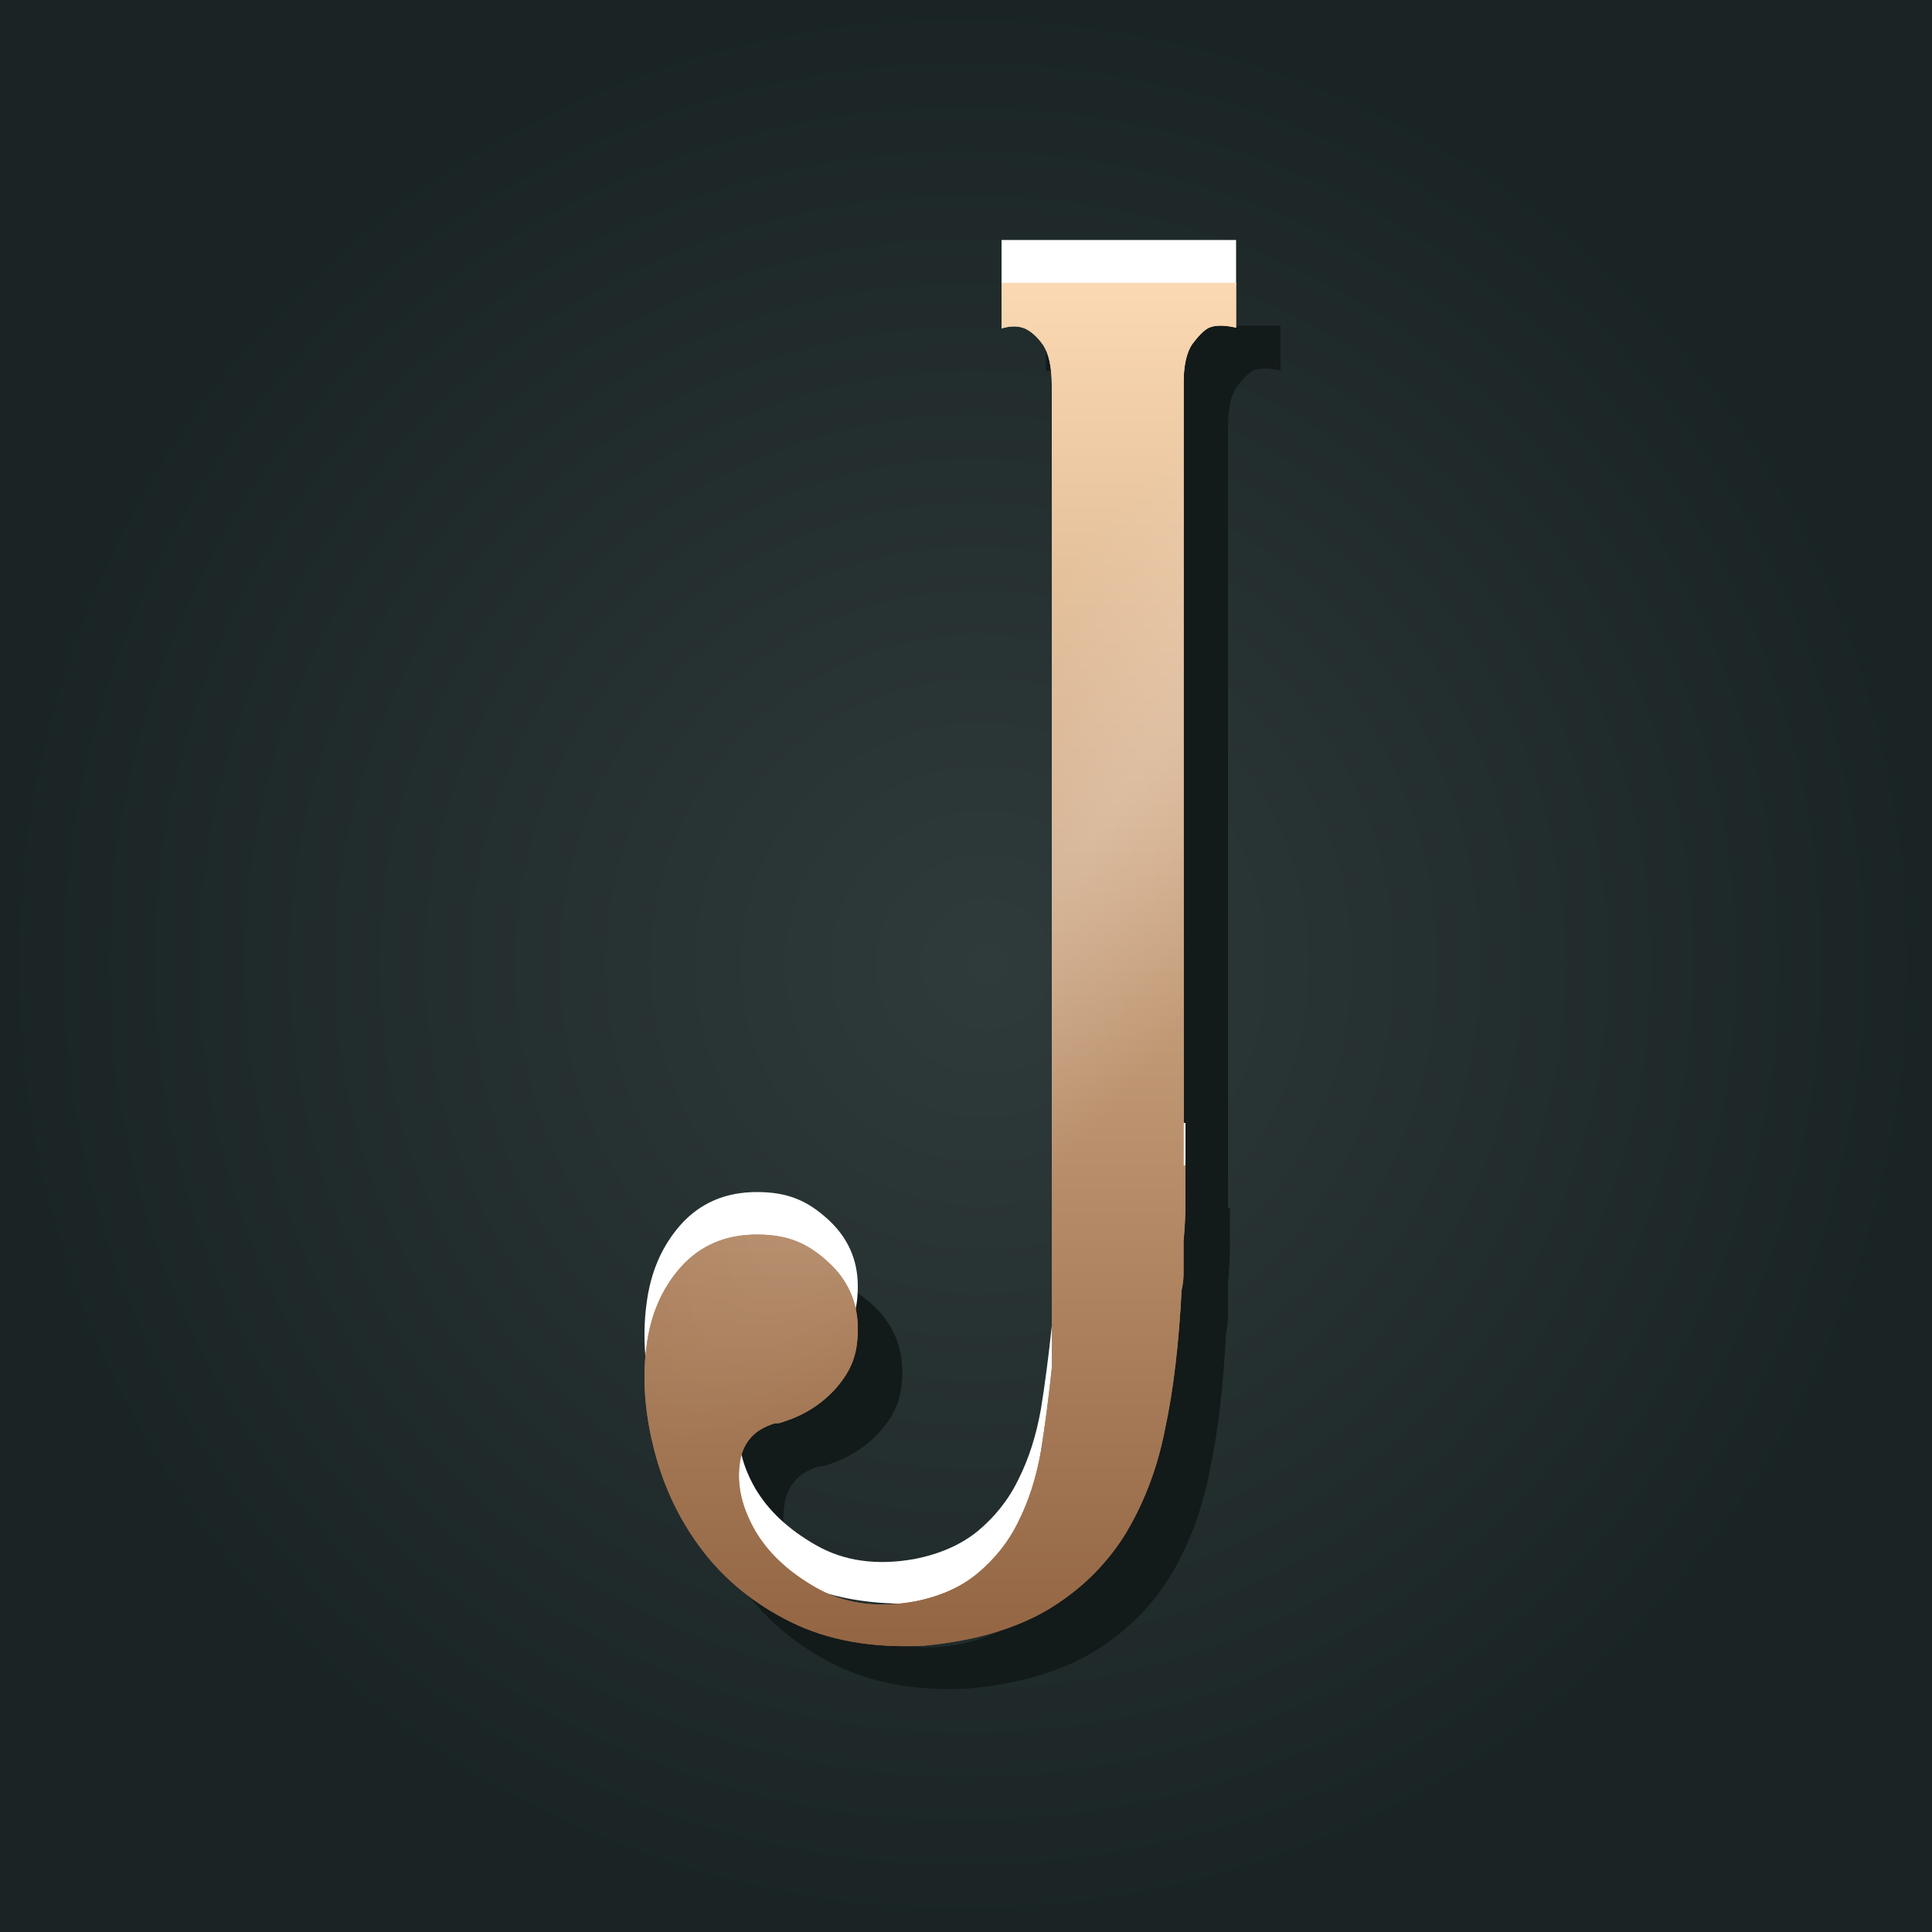<?xml version="1.0" encoding="UTF-8"?>
<svg xmlns="http://www.w3.org/2000/svg" version="1.1" xmlns:xlink="http://www.w3.org/1999/xlink" viewBox="0 0 500 500">
  <rect x="0" y="0" width="500" height="500" fill="#808080" stroke="none"/>
  <defs>
    <style>
      .cls-1 {
        fill: url(#_Безымянный_градиент_4);
      }

      .cls-2 {
        fill: #fff;
      }

      .cls-3 {
        fill: url(#_Безымянный_градиент_5);
        fill-opacity: .2;
      }

      .cls-4 {
        fill: url(#_Безымянный_градиент_10);
      }

      .cls-5 {
        fill: #131a1a;
      }

      .cls-6 {
        fill: url(#_Безымянный_градиент_3);
      }
    </style>
    <radialGradient id="_Безымянный_градиент_10" data-name="Безымянный градиент 10" cx="249.1" cy="249.5" fx="255.8" fy="249.5" r="250" gradientTransform="translate(0 0)" gradientUnits="userSpaceOnUse">
      <stop offset="0" stop-color="#1a2424"/>
      <stop offset="0" stop-color="#2f3a3a"/>
      <stop offset="1" stop-color="#1a2424"/>
    </radialGradient>
    <linearGradient id="_Безымянный_градиент_3" data-name="Безымянный градиент 3" x1="243.3" y1="71" x2="243.3" y2="423.9" gradientTransform="translate(0 2)" gradientUnits="userSpaceOnUse">
      <stop offset="0" stop-color="#fbd9b3"/>
      <stop offset="1" stop-color="#936543"/>
    </linearGradient>
    <linearGradient id="_Безымянный_градиент_4" data-name="Безымянный градиент 4" x1="243.3" y1="71" x2="243.3" y2="423.9" gradientTransform="translate(0 2)" gradientUnits="userSpaceOnUse">
      <stop offset="0" stop-color="#fbd9b3"/>
      <stop offset="1" stop-color="#936543"/>
    </linearGradient>
    <radialGradient id="_Безымянный_градиент_5" data-name="Безымянный градиент 5" cx="2.7" cy="-.6" fx="2.7" fy="-.6" r=".8" gradientTransform="translate(57.4 237.1) rotate(34) scale(62.2 245) skewX(-11.2)" gradientUnits="userSpaceOnUse">
      <stop offset="0" stop-color="#fff"/>
      <stop offset="1" stop-color="#fff" stop-opacity="0"/>
    </radialGradient>
  </defs>
  <!-- Generator: Adobe Illustrator 28.7.1, SVG Export Plug-In . SVG Version: 1.2.0 Build 142)  -->
  <g>
    <g id="_Слой_1" data-name="Слой_1">
      <rect class="cls-4" x="-.9" y="-.5" width="500.9" height="500.9"/>
      <g>
        <path class="cls-5" d="M331.4,84.1v11.8c-3.1-.7-5.3-.7-7,0-1.4.7-2.7,2.1-4.3,4.2-1.5,2.1-2.3,5.6-2.3,10.5v202.1h.5v9.6c0,3.4-.2,6.7-.5,10v8.5c0,1.4-.2,2.8-.5,4.2-.7,13.3-2,25.3-4.3,36-2.1,10.7-5.8,20-10.7,27.8-5,7.8-11.6,14.1-19.8,19-8.2,4.8-18.8,8-31.9,9.2-13.3.7-24.9-1.4-34.4-6.1-9.5-4.7-17.2-11-23.1-18.8-5.9-7.8-9.9-16.4-12.3-25.8-2.4-9.4-3.1-18.3-2-26.6,1-8.3,4-15.2,9-20.8,5-5.5,11.5-8.3,19.6-8.3s13.1,2.3,18.3,7,7.8,10.5,7.8,17.4-1.8,10.8-5.5,15.2c-3.7,4.2-8.3,7.1-13.6,8.8-.7.3-1.5.5-2.5.5-5.3,1.6-8.4,5.1-9,10.7-.7,5.5.7,11.2,4,17,3.4,5.8,8.6,10.7,15.8,14.8,7.2,4.1,15.6,5.3,25.3,3.6,6.7-1.3,12.2-3.7,16.6-7.4,4.3-3.6,7.9-8,10.5-13.4,2.7-5.4,4.6-11.4,5.8-18.2,1.1-6.8,2-13.9,2.8-21.3V110.8c0-4.8-.8-8.3-2.3-10.5-1.5-2.1-3.1-3.5-4.7-4.2-1.7-.7-3.7-.7-6,0v-11.8h60.7v-.2h0Z"/>
        <path class="cls-2" d="M319.9,62v11.8c-3.1-.7-5.3-.7-7,0-1.4.7-2.7,2.1-4.3,4.2-1.5,2.1-2.3,5.6-2.3,10.5v202.1h.5v9.6c0,3.4-.2,6.7-.5,10v8.5c0,1.4-.2,2.8-.5,4.2-.7,13.3-2,25.3-4.3,36-2.1,10.7-5.8,19.9-10.7,27.8-5,7.8-11.6,14.1-19.8,19-8.3,4.8-18.8,8-31.9,9.2-13.3.7-24.9-1.4-34.4-6.1-9.5-4.7-17.2-11-23.1-18.8-5.9-7.8-9.9-16.4-12.3-25.8-2.4-9.4-3.1-18.3-2-26.6,1-8.3,4-15.2,9-20.8,5-5.5,11.5-8.3,19.6-8.3s13.1,2.3,18.3,7,7.8,10.5,7.8,17.4-1.8,10.8-5.5,15.2c-3.7,4.2-8.3,7.1-13.6,8.8-.7.3-1.5.5-2.5.5-5.3,1.6-8.4,5.1-9,10.7-.7,5.5.7,11.2,4,17,3.4,5.8,8.6,10.7,15.8,14.8,7.2,4.1,15.6,5.3,25.3,3.6,6.7-1.3,12.2-3.7,16.6-7.3,4.3-3.6,7.9-8,10.5-13.4,2.7-5.4,4.6-11.4,5.8-18.2,1.1-6.8,2-13.9,2.8-21.4V88.6c0-4.8-.8-8.3-2.3-10.5-1.5-2.1-3.1-3.5-4.7-4.2-1.7-.7-3.7-.7-6,0v-11.8h60.7v-.2h0Z"/>
        <path class="cls-6" d="M319.9,73v11.8c-3.1-.7-5.3-.7-7,0-1.4.7-2.7,2.1-4.3,4.2-1.5,2.1-2.3,5.6-2.3,10.5v202.1h.5v9.6c0,3.4-.2,6.7-.5,10v8.5c0,1.4-.2,2.8-.5,4.2-.7,13.3-2,25.3-4.3,36-2.1,10.7-5.8,19.9-10.7,27.8-5,7.8-11.6,14.1-19.8,19-8.3,4.8-18.8,8-31.9,9.2-13.3.7-24.9-1.4-34.4-6.1-9.5-4.7-17.2-11-23.1-18.8-5.9-7.8-9.9-16.4-12.3-25.8-2.4-9.4-3.1-18.3-2-26.6,1-8.3,4-15.2,9-20.8,5-5.5,11.5-8.3,19.6-8.3s13.1,2.3,18.3,7,7.8,10.5,7.8,17.4-1.8,10.8-5.5,15.2c-3.7,4.2-8.3,7.1-13.6,8.8-.7.3-1.5.5-2.5.5-5.3,1.6-8.4,5.1-9,10.7-.7,5.5.7,11.2,4,17,3.4,5.8,8.6,10.7,15.8,14.8,7.2,4.1,15.6,5.3,25.3,3.6,6.7-1.3,12.2-3.7,16.6-7.4,4.3-3.6,7.9-8,10.5-13.4,2.7-5.4,4.6-11.4,5.8-18.2,1.1-6.8,2-13.9,2.8-21.4V99.7c0-4.8-.8-8.3-2.3-10.5-1.5-2.1-3.1-3.5-4.7-4.2-1.7-.7-3.7-.7-6,0v-11.8h60.7v-.2h0Z"/>
        <path class="cls-1" d="M319.9,73v11.8c-3.1-.7-5.3-.7-7,0-1.4.7-2.7,2.1-4.3,4.2-1.5,2.1-2.3,5.6-2.3,10.5v202.1h.5v9.6c0,3.4-.2,6.7-.5,10v8.5c0,1.4-.2,2.8-.5,4.2-.7,13.3-2,25.3-4.3,36-2.1,10.7-5.8,19.9-10.7,27.8-5,7.8-11.6,14.1-19.8,19-8.3,4.8-18.8,8-31.9,9.2-13.3.7-24.9-1.4-34.4-6.1-9.5-4.7-17.2-11-23.1-18.8-5.9-7.8-9.9-16.4-12.3-25.8-2.4-9.4-3.1-18.3-2-26.6,1-8.3,4-15.2,9-20.8,5-5.5,11.5-8.3,19.6-8.3s13.1,2.3,18.3,7,7.8,10.5,7.8,17.4-1.8,10.8-5.5,15.2c-3.7,4.2-8.3,7.1-13.6,8.8-.7.3-1.5.5-2.5.5-5.3,1.6-8.4,5.1-9,10.7-.7,5.5.7,11.2,4,17,3.4,5.8,8.6,10.7,15.8,14.8,7.2,4.1,15.6,5.3,25.3,3.6,6.7-1.3,12.2-3.7,16.6-7.4,4.3-3.6,7.9-8,10.5-13.4,2.7-5.4,4.6-11.4,5.8-18.2,1.1-6.8,2-13.9,2.8-21.4V99.7c0-4.8-.8-8.3-2.3-10.5-1.5-2.1-3.1-3.5-4.7-4.2-1.7-.7-3.7-.7-6,0v-11.8h60.7v-.2h0Z"/>
        <path class="cls-3" d="M319.9,73v11.8c-3.1-.7-5.3-.7-7,0-1.4.7-2.7,2.1-4.3,4.2-1.5,2.1-2.3,5.6-2.3,10.5v202.1h.5v9.6c0,3.4-.2,6.7-.5,10v8.5c0,1.4-.2,2.8-.5,4.2-.7,13.3-2,25.3-4.3,36-2.1,10.7-5.8,19.9-10.7,27.8-5,7.8-11.6,14.1-19.8,19-8.3,4.8-18.8,8-31.9,9.2-13.3.7-24.9-1.4-34.4-6.1-9.5-4.7-17.2-11-23.1-18.8-5.9-7.8-9.9-16.4-12.3-25.8-2.4-9.4-3.1-18.3-2-26.6,1-8.3,4-15.2,9-20.8,5-5.5,11.5-8.3,19.6-8.3s13.1,2.3,18.3,7,7.8,10.5,7.8,17.4-1.8,10.8-5.5,15.2c-3.7,4.2-8.3,7.1-13.6,8.8-.7.3-1.5.5-2.5.5-5.3,1.6-8.4,5.1-9,10.7-.7,5.5.7,11.2,4,17,3.4,5.8,8.6,10.7,15.8,14.8,7.2,4.1,15.6,5.3,25.3,3.6,6.7-1.3,12.2-3.7,16.6-7.4,4.3-3.6,7.9-8,10.5-13.4,2.7-5.4,4.6-11.4,5.8-18.2,1.1-6.8,2-13.9,2.8-21.4V99.7c0-4.8-.8-8.3-2.3-10.5-1.5-2.1-3.1-3.5-4.7-4.2-1.7-.7-3.7-.7-6,0v-11.8h60.7v-.2h0Z"/>
      </g>
    </g>
  </g>
</svg>